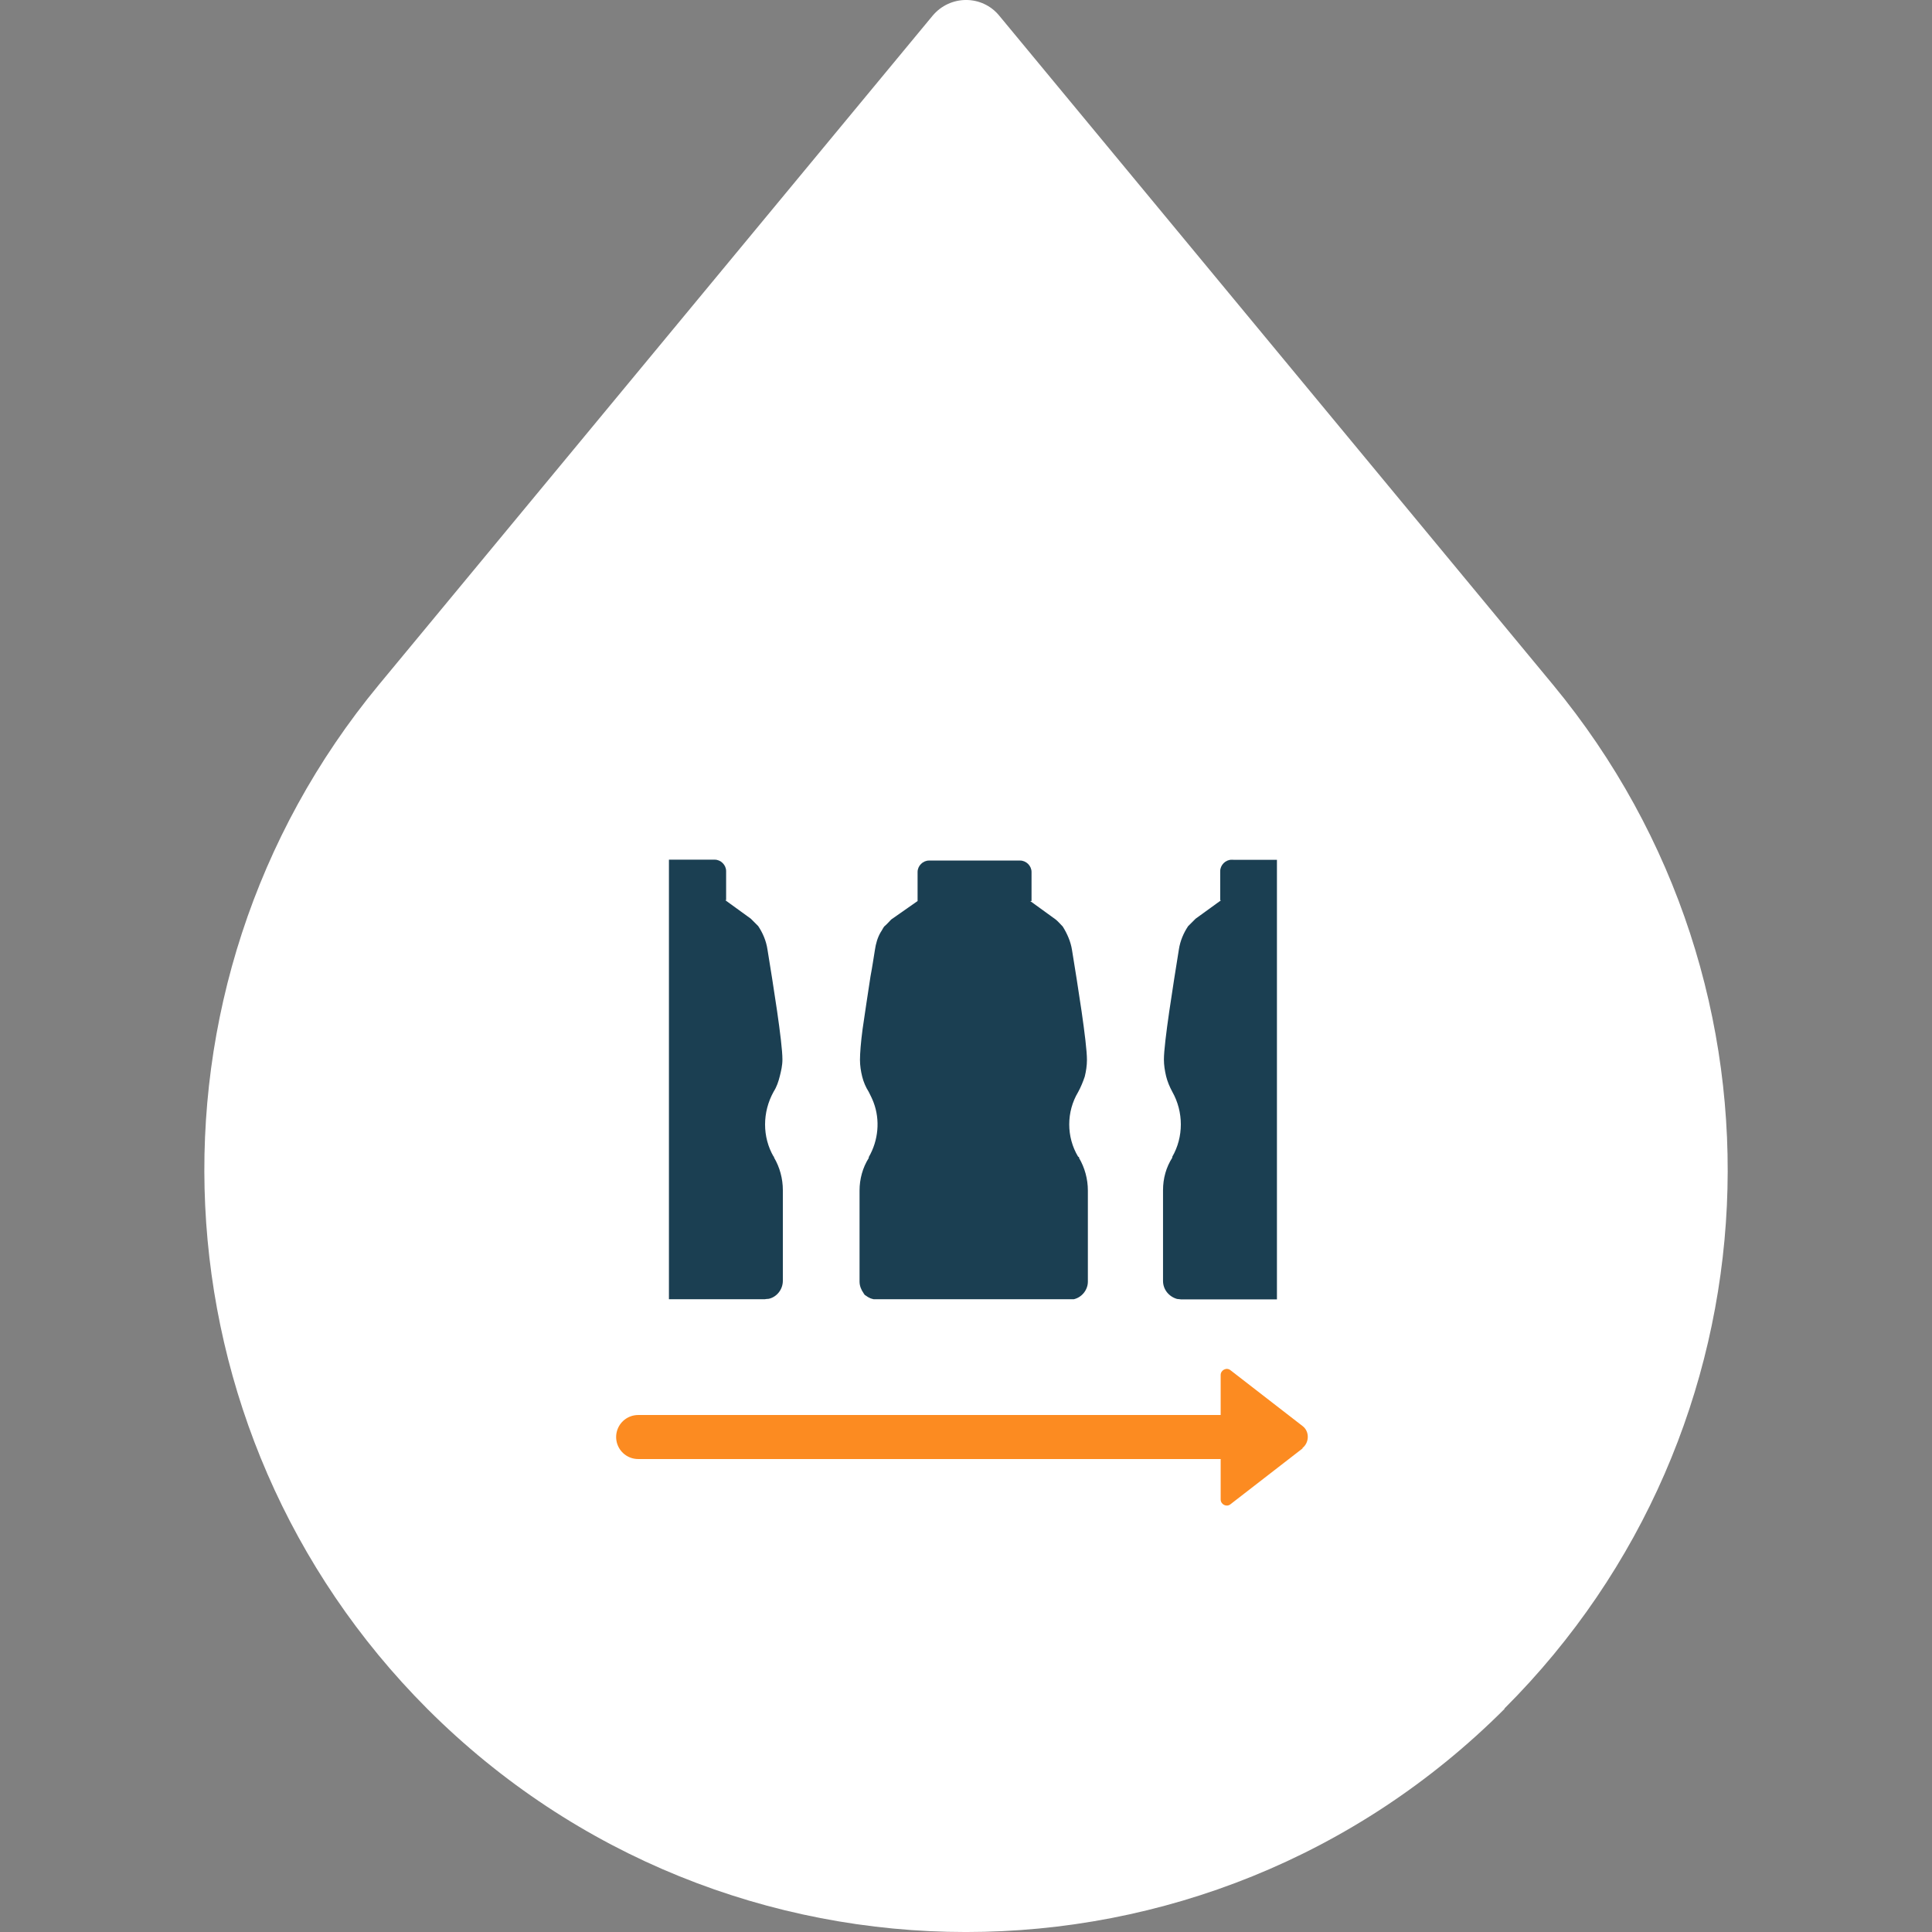 <?xml version="1.0" encoding="UTF-8"?>
<svg xmlns="http://www.w3.org/2000/svg" id="Ebene_1" data-name="Ebene 1" viewBox="0 0 500 500">
  <rect x="0" y="0" width="500" height="500" fill="#808080" stroke="none"/>
  <defs>
    <style>
      .cls-1 {
        fill: #fc8b21;
      }

      .cls-2 {
        fill: #1b3f52;
      }

      .cls-3 {
        fill: #fff;
      }

      .cls-4 {
        fill: none;
        stroke: #fc8b21;
        stroke-linecap: round;
        stroke-miterlimit: 10;
        stroke-width: 11.39px;
      }
    </style>
  </defs>
  <g id="Tropfen">
    <path class="cls-3" d="M389.36,442.27h0c-76.98,76.98-201.78,76.98-278.75,0h0c-71.85-71.97-77.32-186.75-12.53-265.09L241.33,4.1c4.55-5.47,12.87-5.47,17.31,0l143.25,173.08c64.79,78.34,59.44,193.12-12.53,264.97v.11Z"></path>
  </g>
  <g id="Icon">
    <g>
      <line class="cls-4" x1="165.15" y1="371.9" x2="328.21" y2="371.9"></line>
      <path class="cls-1" d="M337.09,374.74c1.82-1.48,1.82-4.33,0-5.69l-18.67-14.46c-1.02-.8-2.51,0-2.51,1.25v32.23c0,1.25,1.48,2.05,2.51,1.25l18.67-14.46v-.11Z"></path>
    </g>
    <g>
      <path class="cls-2" d="M279.02,299.36c-3.07-5.12-3.07-11.61,0-16.74.68-1.25,1.25-2.62,1.71-3.99.34-1.37.57-2.85.57-4.33,0-4.55-2.39-19.36-3.87-28.47-.34-2.16-1.25-4.21-2.39-6.04-.46-.46-1.25-1.37-1.82-1.82l-6.6-4.78h.34v-7.52c0-1.59-1.37-2.96-2.96-2.96h-23.57c-1.59,0-2.96,1.37-2.96,2.96v7.52l-6.83,4.78s-1.25,1.37-1.82,1.82c-.34.46-.57,1.02-.91,1.48-.8,1.37-1.25,2.96-1.48,4.55-.34,2.05-.68,4.44-1.14,6.83-.68,4.55-1.48,9.57-2.05,13.66-.46,3.42-.68,6.38-.68,7.97,0,1.48.23,2.96.57,4.33.34,1.37.91,2.73,1.71,3.99.46.91.91,1.82,1.25,2.73,1.71,4.55,1.25,9.79-1.25,14.12v.23c-1.59,2.51-2.39,5.47-2.39,8.43v23.57c0,1.14.46,2.16,1.02,2.96,0,0,.11.23.23.34,0,.11.23.23.23.23.23.11.46.34.68.46s.46.23.68.34.46.11.8.23h51.81c2.05-.46,3.64-2.39,3.64-4.55v-23.57c0-2.96-.8-5.92-2.28-8.43v-.23l-.23-.11Z"></path>
      <path class="cls-2" d="M200.22,299.36c-2.96-5.12-2.96-11.5,0-16.85.8-1.25,1.25-2.62,1.59-3.99s.68-2.73.68-4.33c0-4.55-2.39-19.36-3.87-28.47-.34-2.28-1.25-4.33-2.39-6.04-.46-.46-1.37-1.37-1.94-1.94l-6.6-4.78h.23v-7.52c0-1.59-1.37-2.96-2.96-2.96h-11.84v10.48h0v103.28h24.82s.57-.11,1.02-.11c2.05-.46,3.64-2.39,3.64-4.67v-23.46c0-2.96-.8-5.92-2.28-8.43v-.23h-.11Z"></path>
      <path class="cls-2" d="M319.21,222.5h-.46c-1.59,0-2.96,1.37-2.96,2.96v7.52h.23l-6.6,4.78-1.94,1.94c-1.14,1.71-2.05,3.76-2.39,6.04-1.48,9.22-3.87,24.03-3.87,28.47,0,1.48.23,2.85.57,4.33.34,1.37.91,2.73,1.59,3.99,2.96,5.24,2.96,11.73,0,16.85v.23c-1.59,2.51-2.39,5.35-2.39,8.43v23.46c0,2.28,1.59,4.1,3.64,4.67.34,0,.8.11,1.02.11h24.82v-103.28h0v-10.48h-11.27Z"></path>
    </g>
  </g>
</svg>
